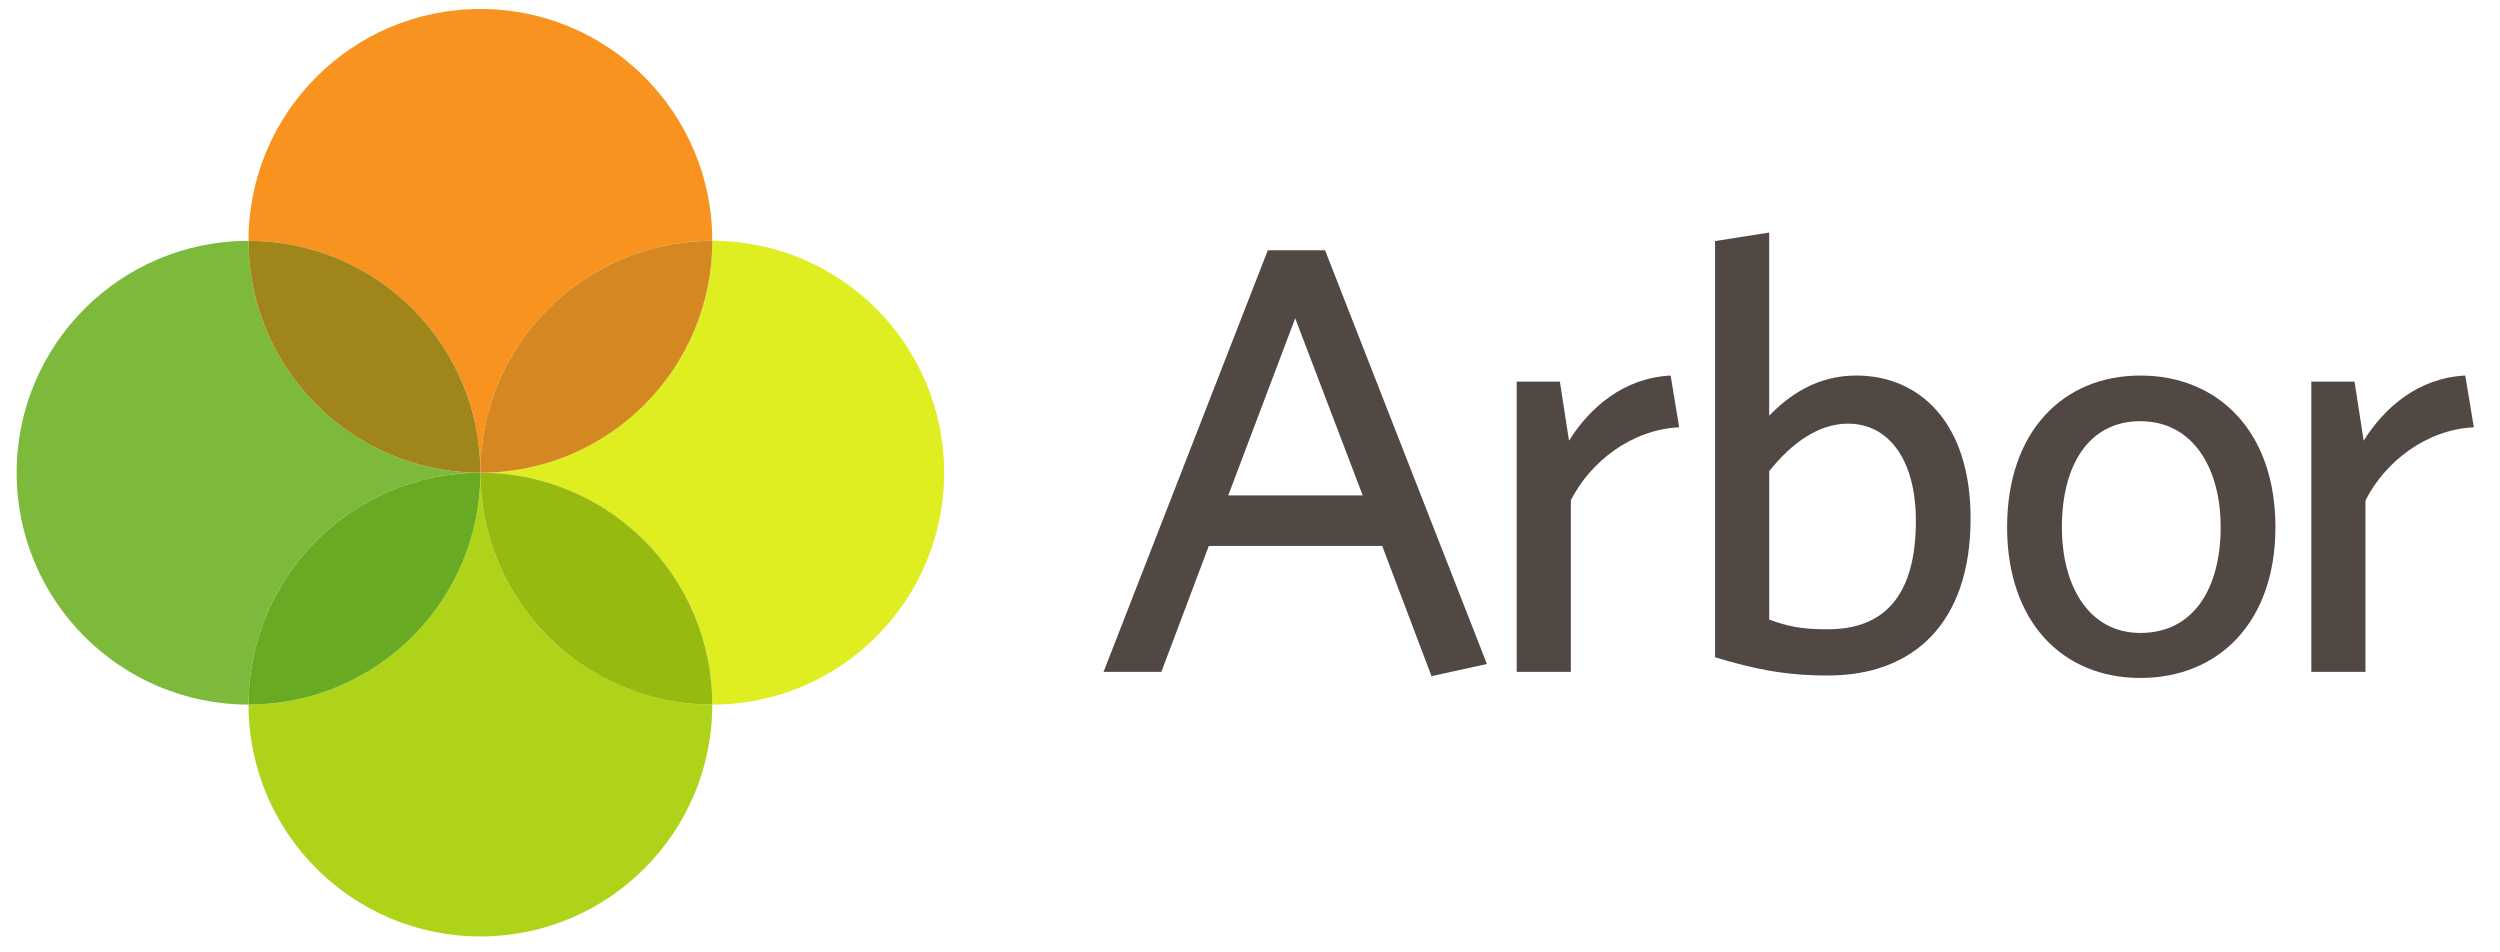 <svg xmlns:x="http://ns.adobe.com/Extensibility/1.0/" xmlns:i="http://ns.adobe.com/AdobeIllustrator/10.0/" xmlns:graph="http://ns.adobe.com/Graphs/1.0/" xmlns="http://www.w3.org/2000/svg" xmlns:xlink="http://www.w3.org/1999/xlink" version="1.1" id="Layer_1" x="0px" y="0px" viewBox="137.61 52.291 150 56.998" enable-background="new 137.61 52.291 150 56.998" xml:space="preserve" width="168"  height="64" ><path fill="#F7931E" d="M166.434,80.582c0-7.684,6.229-13.913,13.913-13.913c0-7.683-6.229-13.911-13.914-13.911  c-7.682,0-13.911,6.228-13.912,13.911h0C160.205,66.669,166.433,72.898,166.434,80.582L166.434,80.582z"/><path fill="#AFD318" d="M166.434,80.582c0,7.683-6.228,13.912-13.911,13.912h-0.001c0,7.684,6.229,13.911,13.912,13.911  c7.685,0,13.913-6.228,13.913-13.911c-7.685-0.004-13.914-6.23-13.914-13.914L166.434,80.582z"/><path fill="#DEEE21" d="M180.347,66.669L180.347,66.669c0,7.684-6.228,13.913-13.913,13.913c7.684,0,13.913,6.229,13.913,13.912  c7.684,0,13.911-6.229,13.911-13.912c0-7.686-6.229-13.915-13.91-13.915L180.347,66.669z"/><path fill="#D58822" d="M166.434,80.582c7.685,0,13.913-6.229,13.913-13.912v-0.001C172.661,66.669,166.433,72.898,166.434,80.582  L166.434,80.582z"/><path fill="#96BA0F" d="M166.434,80.582c0,7.683,6.229,13.912,13.913,13.912c0-7.686-6.229-13.914-13.914-13.914L166.434,80.582z"/><path fill="#7DBA3C" d="M166.434,80.582c-7.683,0-13.912-6.229-13.912-13.912v-0.001c-7.683,0-13.912,6.229-13.912,13.913  c0,7.683,6.229,13.91,13.912,13.912c0-7.686,6.229-13.914,13.912-13.914V80.582z"/><path fill="#A0861A" d="M166.434,80.582c0-7.684-6.228-13.913-13.911-13.913h-0.001v0.001  C152.522,74.354,158.751,80.582,166.434,80.582z"/><path fill="#68AA22" d="M166.434,80.582c-7.683,0-13.911,6.229-13.912,13.912h0.001c7.683-0.004,13.911-6.23,13.911-13.914V80.582z"/><g><path fill="#514844" d="M223.5,92.788l-2.957-7.812h-10.405l-2.847,7.556h-3.468l9.857-25.299h3.433l9.711,24.824L223.5,92.788   L223.5,92.788z M215.321,71.32l-4.016,10.622h8.067l-4.048-10.622H215.321z"/><path fill="#514844" d="M231.861,82.236v10.295h-3.249V75.116h2.592l0.547,3.542c1.241-1.972,3.25-3.761,6.097-3.907l0.512,3.104   c-2.885,0.146-5.333,2.081-6.5,4.38L231.861,82.236z"/><path fill="#514844" d="M247.304,92.75c-2.629,0-4.49-0.401-6.791-1.096V66.682l3.248-0.511V77.16   c1.17-1.205,2.848-2.41,5.222-2.41c3.76,0,6.862,2.775,6.862,8.579c0,6.352-3.504,9.419-8.541,9.419V92.75z M248.508,77.636   c-1.824,0-3.431,1.205-4.745,2.848v8.908c1.095,0.401,1.9,0.584,3.506,0.584c3.395,0,5.293-2.009,5.293-6.498   c0-3.795-1.719-5.839-4.054-5.839V77.636z"/><path fill="#514844" d="M266.032,92.897c-4.635,0-7.996-3.323-7.996-9.054c0-5.732,3.361-9.092,7.996-9.092   c4.674,0,8.104,3.359,8.104,9.092C274.136,89.573,270.706,92.897,266.032,92.897L266.032,92.897z M266.032,77.49   c-3.14,0-4.709,2.702-4.709,6.352c0,3.578,1.643,6.353,4.709,6.353c3.213,0,4.818-2.702,4.818-6.353   c-0.003-3.576-1.686-6.351-4.823-6.351L266.032,77.49z"/><path fill="#514844" d="M279.538,82.236v10.295h-3.249V75.116h2.594l0.547,3.542c1.241-1.972,3.249-3.761,6.097-3.907l0.512,3.104   c-2.881,0.146-5.329,2.081-6.496,4.38L279.538,82.236z"/></g></svg>
